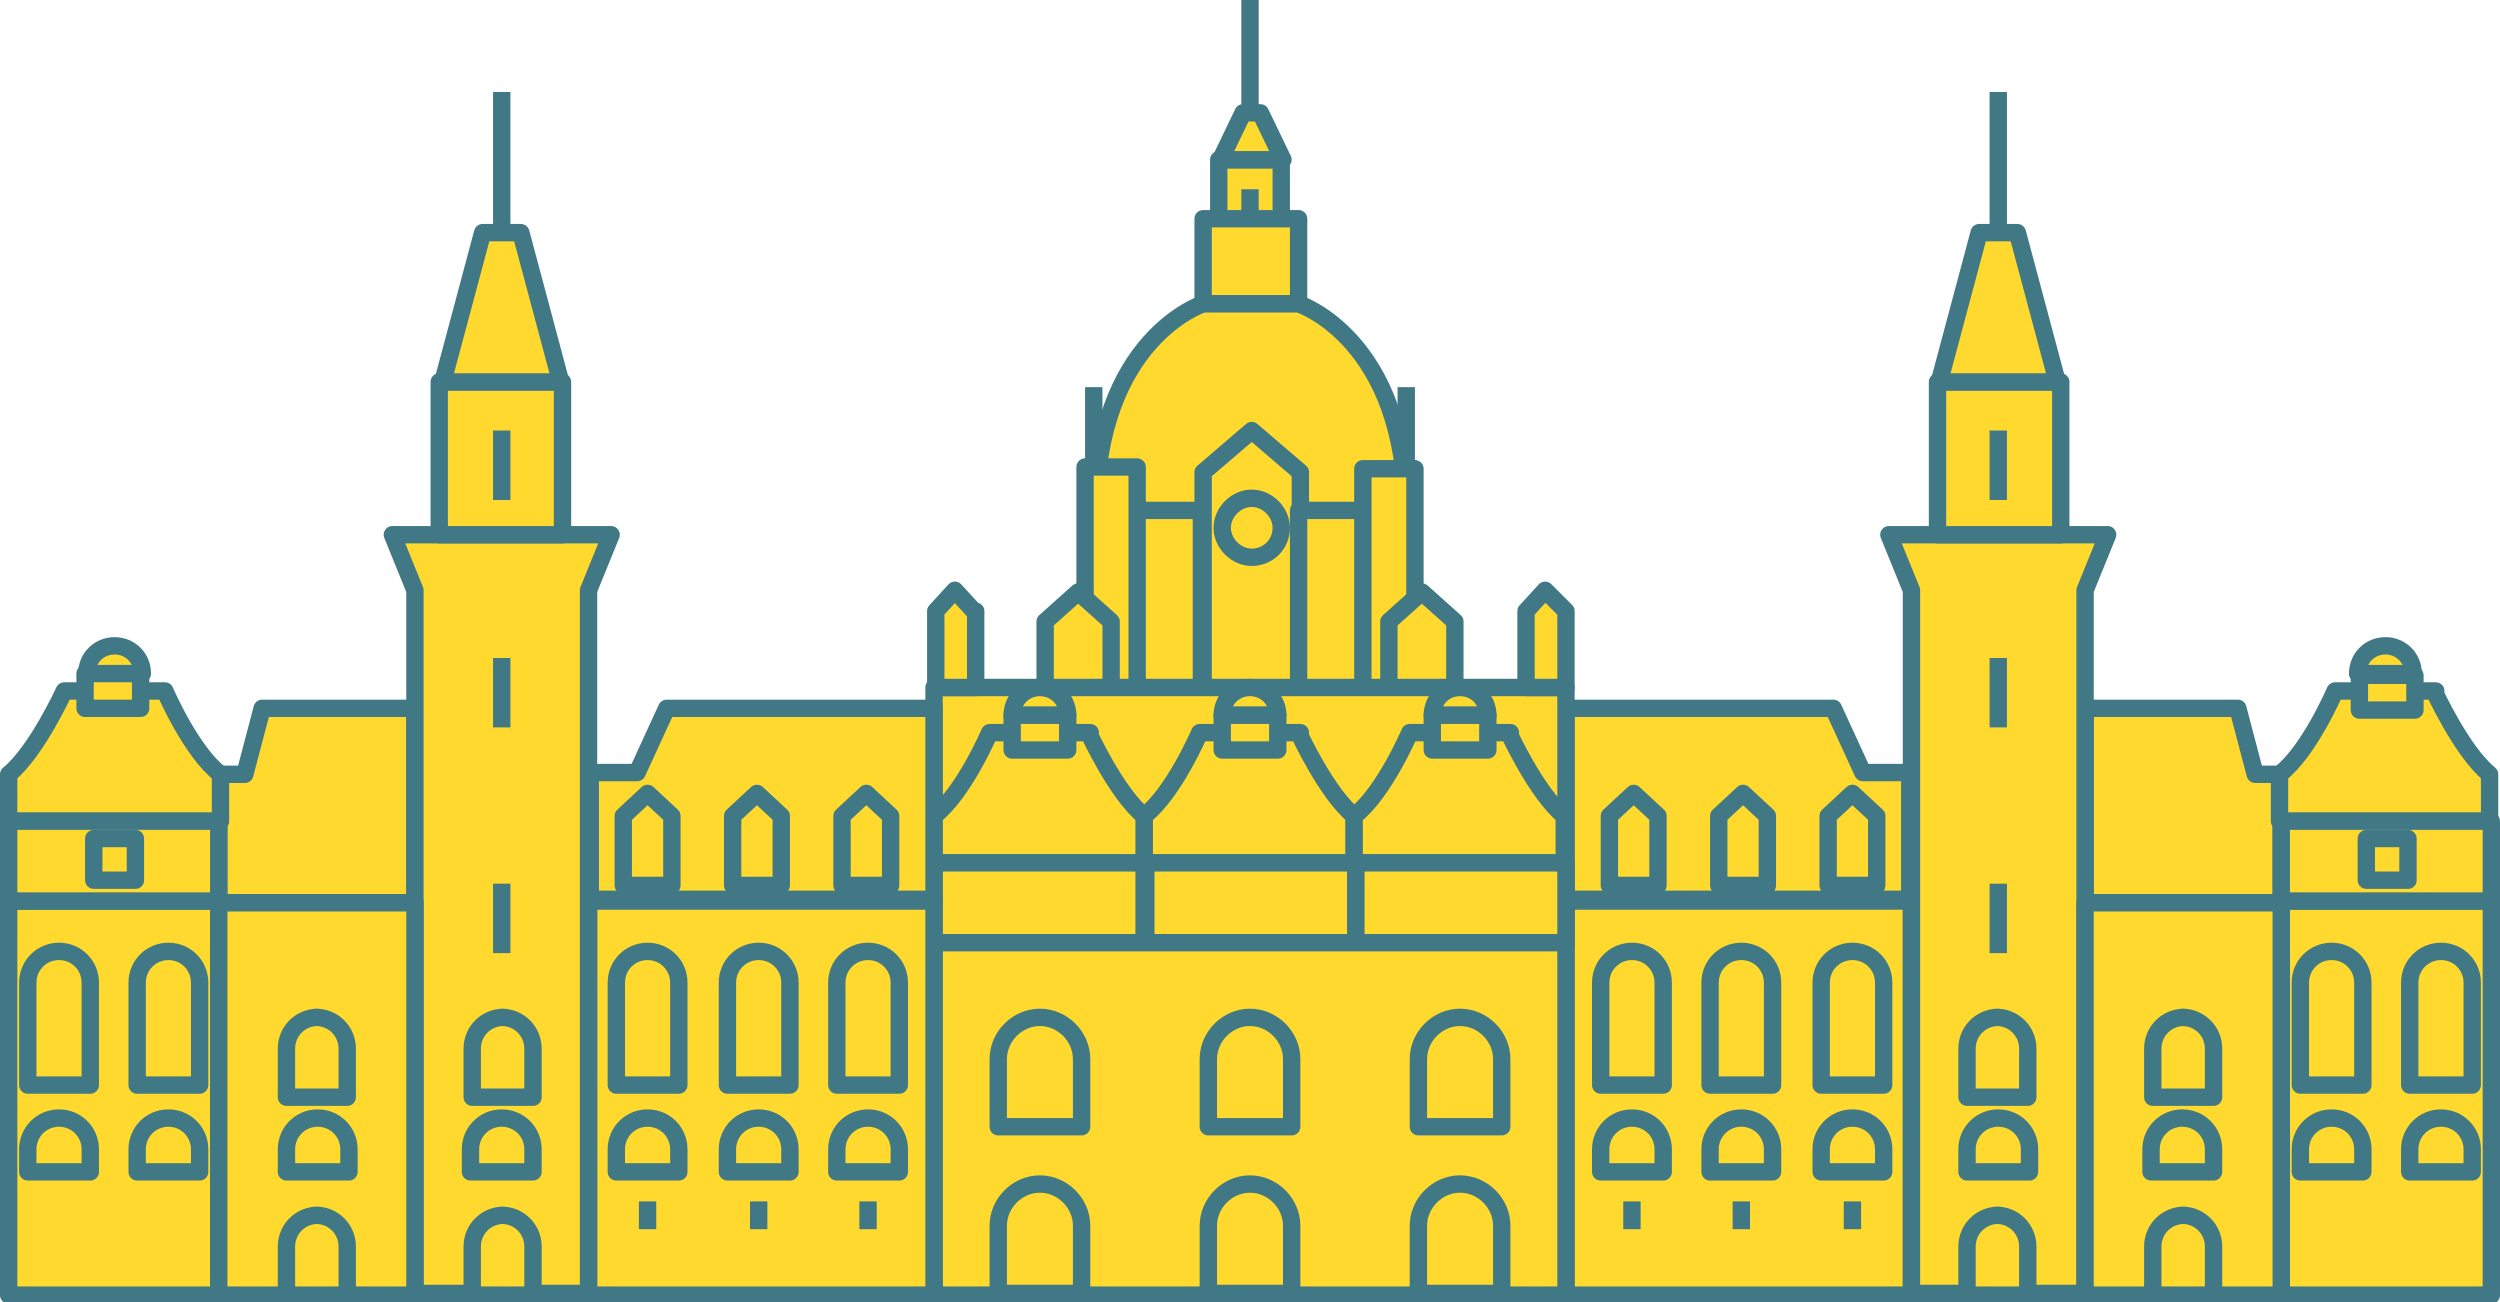 <?xml version="1.0" encoding="UTF-8"?>
<svg xmlns="http://www.w3.org/2000/svg" id="Ebene_1" data-name="Ebene 1" version="1.1" viewBox="0 0 144 75">
  <defs>
    <style>
      .cls-1 {
        fill: #ffd92d;
        stroke: #407885;
        stroke-linejoin: round;
      }
    </style>
  </defs>
  <path class="cls-1" d="M110.1,51.9h-19.9v22.7h19.9v-22.7Z"></path>
  <path class="cls-1" d="M94,54.8c-1,0-1.8.8-1.8,1.8v5.9h3.6v-5.9c0-1-.8-1.8-1.8-1.8Z"></path>
  <path class="cls-1" d="M100.3,54.8c-1,0-1.8.8-1.8,1.8v5.9h3.6v-5.9c0-1-.8-1.8-1.8-1.8Z"></path>
  <path class="cls-1" d="M106.7,54.8c-1,0-1.8.8-1.8,1.8v5.9h3.6v-5.9c0-1-.8-1.8-1.8-1.8Z"></path>
  <path class="cls-1" d="M94,64.4c-1,0-1.8.8-1.8,1.8v1.3h3.6v-1.3c0-1-.8-1.8-1.8-1.8Z"></path>
  <path class="cls-1" d="M100.3,64.4c-1,0-1.8.8-1.8,1.8v1.3h3.6v-1.3c0-1-.8-1.8-1.8-1.8Z"></path>
  <path class="cls-1" d="M106.7,64.4c-1,0-1.8.8-1.8,1.8v1.3h3.6v-1.3c0-1-.8-1.8-1.8-1.8Z"></path>
  <path class="cls-1" d="M94,69.2v1.6"></path>
  <path class="cls-1" d="M100.3,69.2v1.6"></path>
  <path class="cls-1" d="M106.7,69.2v1.6"></path>
  <path class="cls-1" d="M90.2,40.8h15.4l1.7,3.7h2.7v7.3h-19.8v-11.1Z"></path>
  <path class="cls-1" d="M95.4,51h-2.7v-4l1.4-1.3,1.4,1.3v4Z"></path>
  <path class="cls-1" d="M101.7,51h-2.7v-4l1.4-1.3,1.4,1.3v4Z"></path>
  <path class="cls-1" d="M108,51h-2.7v-4l1.4-1.3,1.4,1.3v4Z"></path>
  <path class="cls-1" d="M143.5,51.9h-12.1v22.7h12.1v-22.7Z"></path>
  <path class="cls-1" d="M134.3,54.8c-1,0-1.8.8-1.8,1.8v5.9h3.6v-5.9c0-1-.8-1.8-1.8-1.8Z"></path>
  <path class="cls-1" d="M140.6,54.8c-1,0-1.8.8-1.8,1.8v5.9h3.6v-5.9c0-1-.8-1.8-1.8-1.8Z"></path>
  <path class="cls-1" d="M134.3,64.4c-1,0-1.8.8-1.8,1.8v1.3h3.6v-1.3c0-1-.8-1.8-1.8-1.8Z"></path>
  <path class="cls-1" d="M140.6,64.4c-1,0-1.8.8-1.8,1.8v1.3h3.6v-1.3c0-1-.8-1.8-1.8-1.8Z"></path>
  <path class="cls-1" d="M120.1,40.8h8.8l1,3.8h1.5v7.4h-11.3v-11.1Z"></path>
  <path class="cls-1" d="M73.8,9.2h-3.6v3.5h3.6v-3.5Z"></path>
  <path class="cls-1" d="M74.8,12.6h-5.5v4.9h5.5v-4.9Z"></path>
  <path class="cls-1" d="M74.8,17.5h-5.5s-6.2,2-6.2,12.1h17.9c0-10.1-6.2-12.1-6.2-12.1h0Z"></path>
  <path class="cls-1" d="M63,29.6v-7.3"></path>
  <path class="cls-1" d="M81,29.6v-7.3"></path>
  <path class="cls-1" d="M74.8,41.1h-5.5v-13.9l2.8-2.4,2.8,2.4v13.9Z"></path>
  <path class="cls-1" d="M73.8,30.4c0,1-.8,1.7-1.7,1.7s-1.7-.8-1.7-1.7.8-1.7,1.7-1.7,1.7.8,1.7,1.7Z"></path>
  <path class="cls-1" d="M69.2,29.4h-3.8v11.7h3.8v-11.7Z"></path>
  <path class="cls-1" d="M65.5,26.9h-3v14.1h3v-14.1Z"></path>
  <path class="cls-1" d="M74.8,41.1h3.8v-11.7h-3.8v11.7Z"></path>
  <path class="cls-1" d="M78.5,41.1h3v-14.1h-3v14.1Z"></path>
  <path class="cls-1" d="M64,41.1h-3.8v-5.3l1.9-1.7,1.9,1.7v5.3Z"></path>
  <path class="cls-1" d="M83.8,41.1h-3.8v-5.3l1.9-1.7,1.9,1.7v5.3Z"></path>
  <path class="cls-1" d="M90.2,39.6h-36.4v14.7h36.4v-14.7Z"></path>
  <path class="cls-1" d="M74.9,42.2h-5.8s-1.5,3.5-3.2,4.8v2.7h12.1v-2.7c-1.6-1.3-3.2-4.8-3.2-4.8Z"></path>
  <path class="cls-1" d="M72,39.6c-.9,0-1.6.7-1.6,1.6h3.2c0-.9-.7-1.6-1.6-1.6Z"></path>
  <path class="cls-1" d="M73.6,41.2h-3.2v2h3.2v-2Z"></path>
  <path class="cls-1" d="M78.1,49.7h-12.1v4.6h12.1v-4.6Z"></path>
  <path class="cls-1" d="M140.3,39.8h-5.8s-1.5,3.5-3.2,4.8v2.7h12.1v-2.7c-1.6-1.3-3.2-4.8-3.2-4.8Z"></path>
  <path class="cls-1" d="M137.4,37.2c-.9,0-1.6.7-1.6,1.6h3.2c0-.9-.7-1.6-1.6-1.6Z"></path>
  <path class="cls-1" d="M139.1,38.9h-3.2v2h3.2v-2Z"></path>
  <path class="cls-1" d="M143.5,47.3h-12.1v4.6h12.1v-4.6Z"></path>
  <path class="cls-1" d="M138.7,48.3h-2.4v2.4h2.4v-2.4Z"></path>
  <path class="cls-1" d="M62.8,42.2h-5.8s-1.5,3.5-3.2,4.8v2.7h12.1v-2.7c-1.6-1.3-3.2-4.8-3.2-4.8Z"></path>
  <path class="cls-1" d="M59.9,39.6c-.9,0-1.6.7-1.6,1.6h3.2c0-.9-.7-1.6-1.6-1.6Z"></path>
  <path class="cls-1" d="M61.5,41.2h-3.2v2h3.2v-2Z"></path>
  <path class="cls-1" d="M65.9,49.7h-12.1v4.6h12.1v-4.6Z"></path>
  <path class="cls-1" d="M87,42.2h-5.8s-1.5,3.5-3.2,4.8v2.7h12.1v-2.7c-1.6-1.3-3.2-4.8-3.2-4.8Z"></path>
  <path class="cls-1" d="M84.1,39.6c-.9,0-1.6.7-1.6,1.6h3.2c0-.9-.7-1.6-1.6-1.6Z"></path>
  <path class="cls-1" d="M85.7,41.2h-3.2v2h3.2v-2Z"></path>
  <path class="cls-1" d="M90.2,49.7h-12.1v4.6h12.1v-4.6Z"></path>
  <path class="cls-1" d="M56.1,35.2l-1.1-1.2-1.1,1.2v4.4h2.3v-4.4Z"></path>
  <path class="cls-1" d="M90.2,35.2l-1.2-1.2-1.1,1.2v4.4h2.3v-4.4Z"></path>
  <path class="cls-1" d="M72,7.8V0"></path>
  <path class="cls-1" d="M72.5,6.5h-.9l-1.3,2.7h3.6l-1.3-2.7Z"></path>
  <path class="cls-1" d="M72,10.9v1.7"></path>
  <path class="cls-1" d="M90.2,54.3h-36.4v20.3h36.4v-20.3Z"></path>
  <path class="cls-1" d="M72,58.6c-1.3,0-2.4,1.1-2.4,2.4v3.9h4.8v-3.9c0-1.3-1.1-2.4-2.4-2.4h0Z"></path>
  <path class="cls-1" d="M84.1,58.6c-1.3,0-2.4,1.1-2.4,2.4v3.9h4.8v-3.9c0-1.3-1.1-2.4-2.4-2.4h0Z"></path>
  <path class="cls-1" d="M59.9,58.6c-1.3,0-2.4,1.1-2.4,2.4v3.9h4.8v-3.9c0-1.3-1.1-2.4-2.4-2.4h0Z"></path>
  <path class="cls-1" d="M72,68.2c-1.3,0-2.4,1.1-2.4,2.4v3.9h4.8v-3.9c0-1.3-1.1-2.4-2.4-2.4h0Z"></path>
  <path class="cls-1" d="M84.1,68.2c-1.3,0-2.4,1.1-2.4,2.4v3.9h4.8v-3.9c0-1.3-1.1-2.4-2.4-2.4h0Z"></path>
  <path class="cls-1" d="M59.9,68.2c-1.3,0-2.4,1.1-2.4,2.4v3.9h4.8v-3.9c0-1.3-1.1-2.4-2.4-2.4h0Z"></path>
  <path class="cls-1" d="M115.1,18.2V5.3"></path>
  <path class="cls-1" d="M108.8,30.8l1.3,3.2v40.5h10v-40.5l1.3-3.2h-12.6Z"></path>
  <path class="cls-1" d="M118.7,22h-7.1v8.8h7.1v-8.8Z"></path>
  <path class="cls-1" d="M118.5,22l-2.3-8.6h-2.2l-2.3,8.6h6.8Z"></path>
  <path class="cls-1" d="M115.1,24.8v4"></path>
  <path class="cls-1" d="M115.1,37.9v4"></path>
  <path class="cls-1" d="M115.1,50.9v4"></path>
  <path class="cls-1" d="M115.1,64.4c-1,0-1.8.8-1.8,1.8v1.3h3.6v-1.3c0-1-.8-1.8-1.8-1.8Z"></path>
  <path class="cls-1" d="M115.1,70c-1,0-1.8.8-1.8,1.8v2.8h3.5v-2.8c0-1-.8-1.8-1.8-1.8h0Z"></path>
  <path class="cls-1" d="M115.1,58.6c-1,0-1.8.8-1.8,1.8v2.8h3.5v-2.8c0-1-.8-1.8-1.8-1.8h0Z"></path>
  <path class="cls-1" d="M131.4,52h-11.3v22.6h11.3v-22.6Z"></path>
  <path class="cls-1" d="M125.7,64.4c-1,0-1.8.8-1.8,1.8v1.3h3.6v-1.3c0-1-.8-1.8-1.8-1.8Z"></path>
  <path class="cls-1" d="M125.8,70c-1,0-1.8.8-1.8,1.8v2.8h3.5v-2.8c0-1-.8-1.8-1.8-1.8h0Z"></path>
  <path class="cls-1" d="M125.8,58.6c-1,0-1.8.8-1.8,1.8v2.8h3.5v-2.8c0-1-.8-1.8-1.8-1.8h0Z"></path>
  <path class="cls-1" d="M33.9,74.6h19.9v-22.7h-19.9v22.7Z"></path>
  <path class="cls-1" d="M50,54.8c1,0,1.8.8,1.8,1.8v5.9h-3.6v-5.9c0-1,.8-1.8,1.8-1.8Z"></path>
  <path class="cls-1" d="M43.7,54.8c1,0,1.8.8,1.8,1.8v5.9h-3.6v-5.9c0-1,.8-1.8,1.8-1.8Z"></path>
  <path class="cls-1" d="M37.3,54.8c1,0,1.8.8,1.8,1.8v5.9h-3.6v-5.9c0-1,.8-1.8,1.8-1.8Z"></path>
  <path class="cls-1" d="M50,64.4c1,0,1.8.8,1.8,1.8v1.3h-3.6v-1.3c0-1,.8-1.8,1.8-1.8Z"></path>
  <path class="cls-1" d="M43.7,64.4c1,0,1.8.8,1.8,1.8v1.3h-3.6v-1.3c0-1,.8-1.8,1.8-1.8Z"></path>
  <path class="cls-1" d="M37.3,64.4c1,0,1.8.8,1.8,1.8v1.3h-3.6v-1.3c0-1,.8-1.8,1.8-1.8Z"></path>
  <path class="cls-1" d="M50,69.2v1.6"></path>
  <path class="cls-1" d="M43.7,69.2v1.6"></path>
  <path class="cls-1" d="M37.3,69.2v1.6"></path>
  <path class="cls-1" d="M53.8,40.8h-15.4l-1.7,3.7h-2.7v7.3h19.8v-11.1Z"></path>
  <path class="cls-1" d="M48.6,51h2.7v-4l-1.4-1.3-1.4,1.3v4Z"></path>
  <path class="cls-1" d="M42.3,51h2.7v-4l-1.4-1.3-1.4,1.3v4Z"></path>
  <path class="cls-1" d="M36,51h2.7v-4l-1.4-1.3-1.4,1.3v4Z"></path>
  <path class="cls-1" d="M.5,74.6h12.1v-22.7H.5v22.7Z"></path>
  <path class="cls-1" d="M9.7,54.8c1,0,1.8.8,1.8,1.8v5.9h-3.6v-5.9c0-1,.8-1.8,1.8-1.8Z"></path>
  <path class="cls-1" d="M3.4,54.8c1,0,1.8.8,1.8,1.8v5.9H1.6v-5.9c0-1,.8-1.8,1.8-1.8Z"></path>
  <path class="cls-1" d="M9.7,64.4c1,0,1.8.8,1.8,1.8v1.3h-3.6v-1.3c0-1,.8-1.8,1.8-1.8Z"></path>
  <path class="cls-1" d="M3.4,64.4c1,0,1.8.8,1.8,1.8v1.3H1.6v-1.3c0-1,.8-1.8,1.8-1.8Z"></path>
  <path class="cls-1" d="M23.9,40.8h-8.8l-1,3.8h-1.5v7.4h11.3v-11.1Z"></path>
  <path class="cls-1" d="M3.7,39.8h5.8s1.5,3.5,3.2,4.8v2.7H.5v-2.7c1.6-1.3,3.2-4.8,3.2-4.8Z"></path>
  <path class="cls-1" d="M6.6,37.2c.9,0,1.6.7,1.6,1.6h-3.2c0-.9.7-1.6,1.6-1.6Z"></path>
  <path class="cls-1" d="M4.9,40.8h3.2v-2h-3.2v2Z"></path>
  <path class="cls-1" d="M.5,51.9h12.1v-4.6H.5v4.6Z"></path>
  <path class="cls-1" d="M5.4,50.7h2.4v-2.4h-2.4v2.4Z"></path>
  <path class="cls-1" d="M28.9,18.2V5.3"></path>
  <path class="cls-1" d="M35.2,30.8l-1.3,3.2v40.5h-10v-40.5l-1.3-3.2h12.6Z"></path>
  <path class="cls-1" d="M25.3,30.8h7.1v-8.8h-7.1v8.8Z"></path>
  <path class="cls-1" d="M25.5,22l2.3-8.6h2.2l2.3,8.6h-6.8Z"></path>
  <path class="cls-1" d="M28.9,24.8v4"></path>
  <path class="cls-1" d="M28.9,37.9v4"></path>
  <path class="cls-1" d="M28.9,50.9v4"></path>
  <path class="cls-1" d="M28.9,64.4c1,0,1.8.8,1.8,1.8v1.3h-3.6v-1.3c0-1,.8-1.8,1.8-1.8Z"></path>
  <path class="cls-1" d="M28.9,70c1,0,1.8.8,1.8,1.8v2.8h-3.5v-2.8c0-1,.8-1.8,1.8-1.8h0Z"></path>
  <path class="cls-1" d="M28.9,58.6c1,0,1.8.8,1.8,1.8v2.8h-3.5v-2.8c0-1,.8-1.8,1.8-1.8h0Z"></path>
  <path class="cls-1" d="M12.6,74.6h11.3v-22.6h-11.3v22.6Z"></path>
  <path class="cls-1" d="M18.3,64.4c1,0,1.8.8,1.8,1.8v1.3h-3.6v-1.3c0-1,.8-1.8,1.8-1.8Z"></path>
  <path class="cls-1" d="M18.2,70c1,0,1.8.8,1.8,1.8v2.8h-3.5v-2.8c0-1,.8-1.8,1.8-1.8h0Z"></path>
  <path class="cls-1" d="M18.2,58.6c1,0,1.8.8,1.8,1.8v2.8h-3.5v-2.8c0-1,.8-1.8,1.8-1.8h0Z"></path>
</svg>
